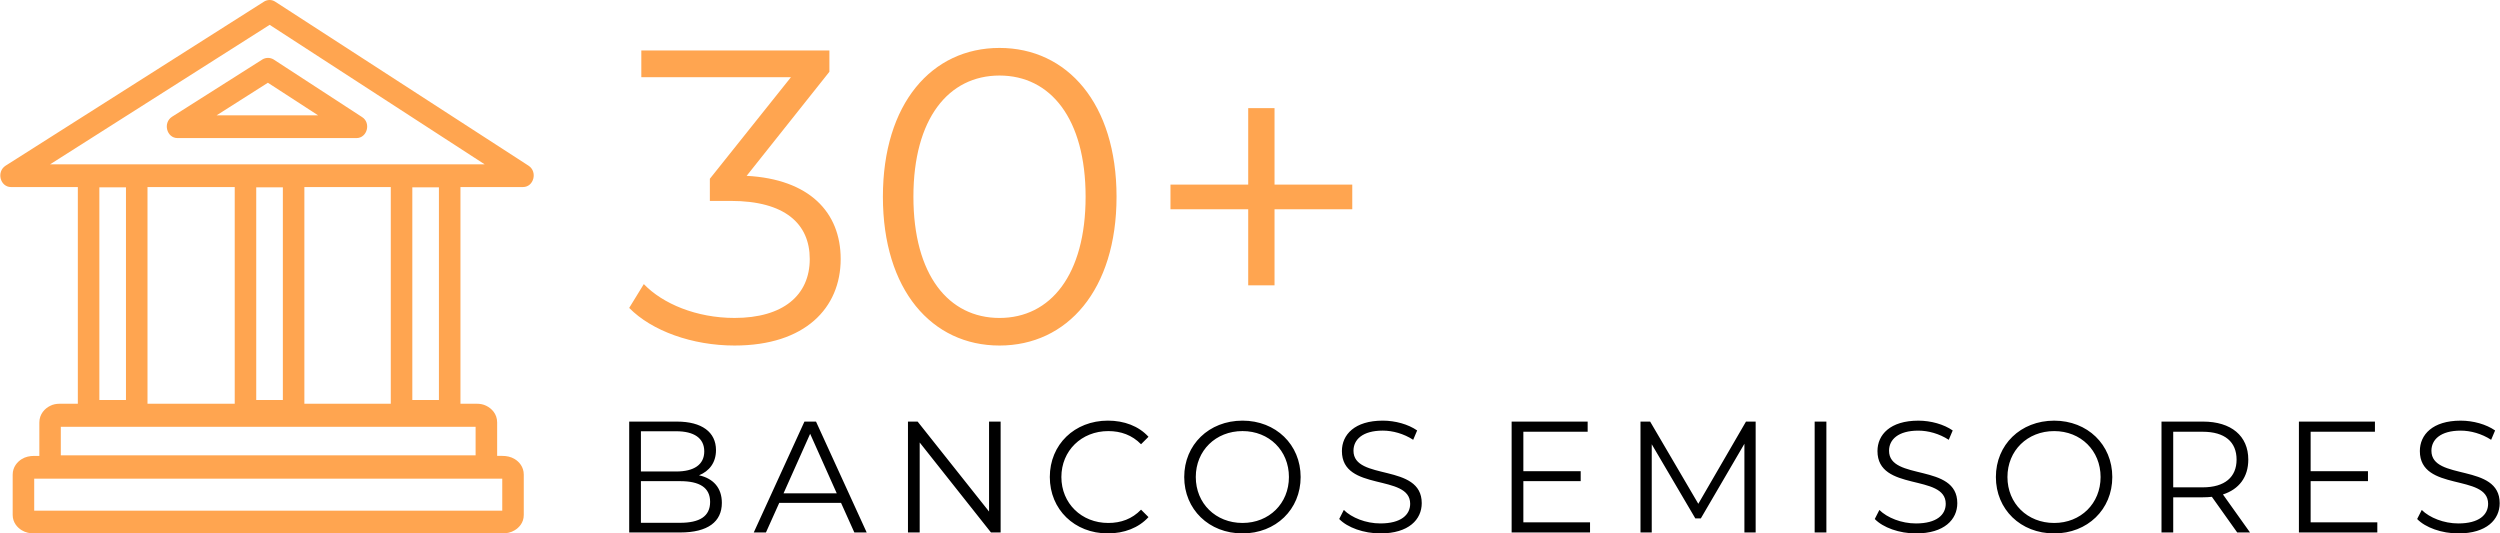 <?xml version="1.0" encoding="UTF-8"?>
<!DOCTYPE svg PUBLIC "-//W3C//DTD SVG 1.1//EN" "http://www.w3.org/Graphics/SVG/1.1/DTD/svg11.dtd">
<!-- Creator: CorelDRAW 2018 (64-Bit) -->
<svg xmlns="http://www.w3.org/2000/svg" xml:space="preserve" width="5.146in" height="1.098in" version="1.1" style="shape-rendering:geometricPrecision; text-rendering:geometricPrecision; image-rendering:optimizeQuality; fill-rule:evenodd; clip-rule:evenodd"
viewBox="0 0 2310.78 493.17"
 xmlns:xlink="http://www.w3.org/1999/xlink">
 <defs>
  <style type="text/css">
   <![CDATA[
    .fil1 {fill:black;fill-rule:nonzero}
    .fil0 {fill:#FFA550;fill-rule:nonzero}
   ]]>
  </style>
 </defs>
 <g id="Layer_x0020_1">
  <path class="fil0" d="M293.8 106.61l-46.41 -30.11 -47.39 30.11 93.8 0zm-129.93 21.05c-10.05,0 -13.74,-14.12 -5.1,-19.72l83.61 -53.01c3.13,-1.87 7.08,-1.87 10.23,0l81.83 53.28c8.53,5.33 4.83,19.45 -5.18,19.45l-165.38 0zm283.89 24.24l-198.73 -128.94 -202.97 128.94 401.7 0zm-42.24 217.92l0 -196.61 -24.6 0 0 196.61 24.6 0zm-144.29 0l0 -196.61 -24.62 0 0 196.61 24.62 0zm-145.05 0l0 -196.61 -24.6 0 0 196.61 24.6 0zm244.83 3.47l0 -200.34 -79.89 0 0 200.34 79.89 0zm-144.28 0l0 -200.34 -80.64 0 0 200.34 80.64 0zm222.7 47.68l0 -26.37 -383.49 0 0 26.37 383.49 0zm24.64 51.15l0 -29.57 -432.73 0 0 29.57 432.73 0zm-432.78 21.05c-4.02,0 -8.02,-0.8 -11.45,-2.93 -4.03,-2.4 -8.4,-7.2 -8.4,-14.12l0 -37.3c0,-7.19 4.47,-11.98 8.4,-14.39 3.43,-2.13 7.44,-2.93 11.45,-2.93l4.8 0 0 -30.9c0,-7.73 5.08,-13.06 10.16,-15.45 2.61,-1.34 5.57,-1.87 8.6,-1.87l16.83 0 0 -200.34 -61.74 0c-10.07,0 -13.72,-14.12 -5.1,-19.72l239.18 -151.85c3.18,-1.87 7.12,-1.87 10.25,0.26l234.14 151.58c8.54,5.6 4.82,19.72 -5.16,19.72l-57.82 0 0 200.34 15.16 0c3.03,0 5.95,0.53 8.63,1.87 4.95,2.39 10.13,7.45 10.13,15.45l0 30.9 4.78 0c3.99,0 8,0.8 11.43,2.93 4.03,2.4 8.4,7.2 8.4,14.39l0 37.3c0,7.19 -4.42,11.72 -8.38,14.12 -3.4,2.13 -7.46,2.93 -11.45,2.93l-432.83 0z"/>
  <path class="fil1" d="M646.01 439.42c9.37,-3.81 15.67,-11.57 15.67,-23.28 0,-16.69 -13.18,-26.36 -36.02,-26.36l-44.22 0 0 102.51 47.15 0c25.63,0 38.51,-9.96 38.51,-27.38 0,-13.91 -7.91,-22.55 -21.09,-25.48zm-21.09 -40.71c16.4,0 25.92,6.3 25.92,18.6 0,12.3 -9.52,18.6 -25.92,18.6l-32.65 0 0 -37.19 32.65 0zm3.51 84.64l-36.17 0 0 -38.51 36.17 0c18.01,0 27.82,5.86 27.82,19.18 0,13.47 -9.81,19.33 -27.82,19.33zm161.16 8.93l11.42 0 -46.86 -102.51 -10.69 0 -46.86 102.51 11.27 0 12.3 -27.38 57.11 0 12.3 27.38zm-65.46 -36.17l24.6 -55.06 24.6 55.06 -49.2 0zm190.01 -66.34l0 83.18 -66.04 -83.18 -8.93 0 0 102.51 10.84 0 0 -83.18 65.9 83.18 8.93 0 0 -102.51 -10.69 0zm109.77 103.39c15.08,0 28.56,-5.13 37.63,-15.08l-6.88 -6.88c-8.35,8.64 -18.6,12.3 -30.31,12.3 -24.75,0 -43.35,-18.16 -43.35,-42.47 0,-24.31 18.6,-42.47 43.35,-42.47 11.71,0 21.97,3.66 30.31,12.15l6.88 -6.88c-9.08,-9.96 -22.55,-14.94 -37.49,-14.94 -30.9,0 -53.74,22.11 -53.74,52.13 0,30.02 22.84,52.13 53.6,52.13zm124.56 0c30.75,0 53.74,-22.11 53.74,-52.13 0,-30.02 -22.99,-52.13 -53.74,-52.13 -31.05,0 -53.89,22.26 -53.89,52.13 0,29.87 22.84,52.13 53.89,52.13zm0 -9.67c-24.75,0 -43.2,-18.01 -43.2,-42.47 0,-24.45 18.45,-42.47 43.2,-42.47 24.6,0 42.91,18.01 42.91,42.47 0,24.45 -18.3,42.47 -42.91,42.47zm127.48 9.67c26.21,0 38.22,-12.89 38.22,-27.97 0,-37.34 -63.11,-20.35 -63.11,-48.47 0,-10.25 8.35,-18.6 27.09,-18.6 9.08,0 19.33,2.78 28.12,8.49l3.66 -8.64c-8.2,-5.71 -20.21,-9.08 -31.78,-9.08 -26.07,0 -37.78,13.03 -37.78,28.12 0,37.93 63.11,20.65 63.11,48.76 0,10.1 -8.35,18.16 -27.53,18.16 -13.47,0 -26.51,-5.27 -33.83,-12.45l-4.25 8.35c7.61,7.91 22.7,13.33 38.07,13.33zm132.17 -10.25l0 -38.07 53.01 0 0 -9.23 -53.01 0 0 -36.46 59.45 0 0 -9.37 -70.29 0 0 102.51 72.49 0 0 -9.37 -61.65 0zm205.83 -93.13l-44.08 76 -44.52 -76 -8.93 0 0 102.51 10.4 0 0 -81.57 40.27 68.53 5.13 0 40.27 -68.97 0 82.01 10.4 0 0 -102.51 -8.93 0zm63.49 102.51l10.84 0 0 -102.51 -10.84 0 0 102.51zm93.66 0.88c26.21,0 38.22,-12.89 38.22,-27.97 0,-37.34 -63.11,-20.35 -63.11,-48.47 0,-10.25 8.35,-18.6 27.09,-18.6 9.08,0 19.33,2.78 28.12,8.49l3.66 -8.64c-8.2,-5.71 -20.21,-9.08 -31.78,-9.08 -26.07,0 -37.78,13.03 -37.78,28.12 0,37.93 63.11,20.65 63.11,48.76 0,10.1 -8.35,18.16 -27.53,18.16 -13.47,0 -26.51,-5.27 -33.83,-12.45l-4.25 8.35c7.61,7.91 22.7,13.33 38.07,13.33zm127.78 0c30.75,0 53.74,-22.11 53.74,-52.13 0,-30.02 -22.99,-52.13 -53.74,-52.13 -31.05,0 -53.89,22.26 -53.89,52.13 0,29.87 22.84,52.13 53.89,52.13zm0 -9.67c-24.75,0 -43.2,-18.01 -43.2,-42.47 0,-24.45 18.45,-42.47 43.2,-42.47 24.6,0 42.91,18.01 42.91,42.47 0,24.45 -18.3,42.47 -42.91,42.47zm181.08 8.79l-25.04 -35.15c14.94,-4.83 23.43,-16.11 23.43,-32.22 0,-21.97 -15.81,-35.15 -41.88,-35.15l-38.37 0 0 102.51 10.84 0 0 -32.51 27.53 0c2.93,0 5.57,-0.15 8.2,-0.44l23.43 32.95 11.86 0zm-43.78 -41.73l-27.24 0 0 -51.4 27.24 0c20.5,0 31.34,9.37 31.34,25.77 0,16.11 -10.84,25.63 -31.34,25.63zm99.81 32.36l0 -38.07 53.01 0 0 -9.23 -53.01 0 0 -36.46 59.45 0 0 -9.37 -70.29 0 0 102.51 72.49 0 0 -9.37 -61.65 0zm136.56 10.25c26.21,0 38.22,-12.89 38.22,-27.97 0,-37.34 -63.11,-20.35 -63.11,-48.47 0,-10.25 8.35,-18.6 27.09,-18.6 9.08,0 19.33,2.78 28.12,8.49l3.66 -8.64c-8.2,-5.71 -20.21,-9.08 -31.78,-9.08 -26.07,0 -37.78,13.03 -37.78,28.12 0,37.93 63.11,20.65 63.11,48.76 0,10.1 -8.35,18.16 -27.53,18.16 -13.47,0 -26.51,-5.27 -33.83,-12.45l-4.25 8.35c7.61,7.91 22.7,13.33 38.07,13.33z"/>
  <path class="fil0" d="M690.02 162.57l76.51 -96.22 0 -19.71 -173.89 0 0 24.73 138.34 0 -74.97 93.9 0 20.48 19.32 0c50.24,0 73.03,21.25 73.03,53.71 0,33.62 -24.73,54.49 -69.56,54.49 -35.16,0 -66.46,-13.14 -83.85,-31.3l-13.52 22.03c20.87,21.25 58.35,34.78 97.38,34.78 65.31,0 98.15,-34.78 98.15,-79.99 0,-43.28 -28.98,-73.81 -86.95,-76.9zm233.78 156.89c62.6,0 108.2,-51.39 108.2,-137.57 0,-86.17 -45.6,-137.57 -108.2,-137.57 -62.6,0 -107.81,51.39 -107.81,137.57 0,86.17 45.21,137.57 107.81,137.57zm0 -25.5c-47.14,0 -79.6,-39.8 -79.6,-112.06 0,-72.26 32.46,-112.06 79.6,-112.06 47.14,0 79.6,39.8 79.6,112.06 0,72.26 -32.46,112.06 -79.6,112.06zm326.14 -123.27l-71.87 0 0 -70.72 -24.34 0 0 70.72 -71.87 0 0 22.8 71.87 0 0 70.33 24.34 0 0 -70.33 71.87 0 0 -22.8z"/>
 </g>
</svg>
